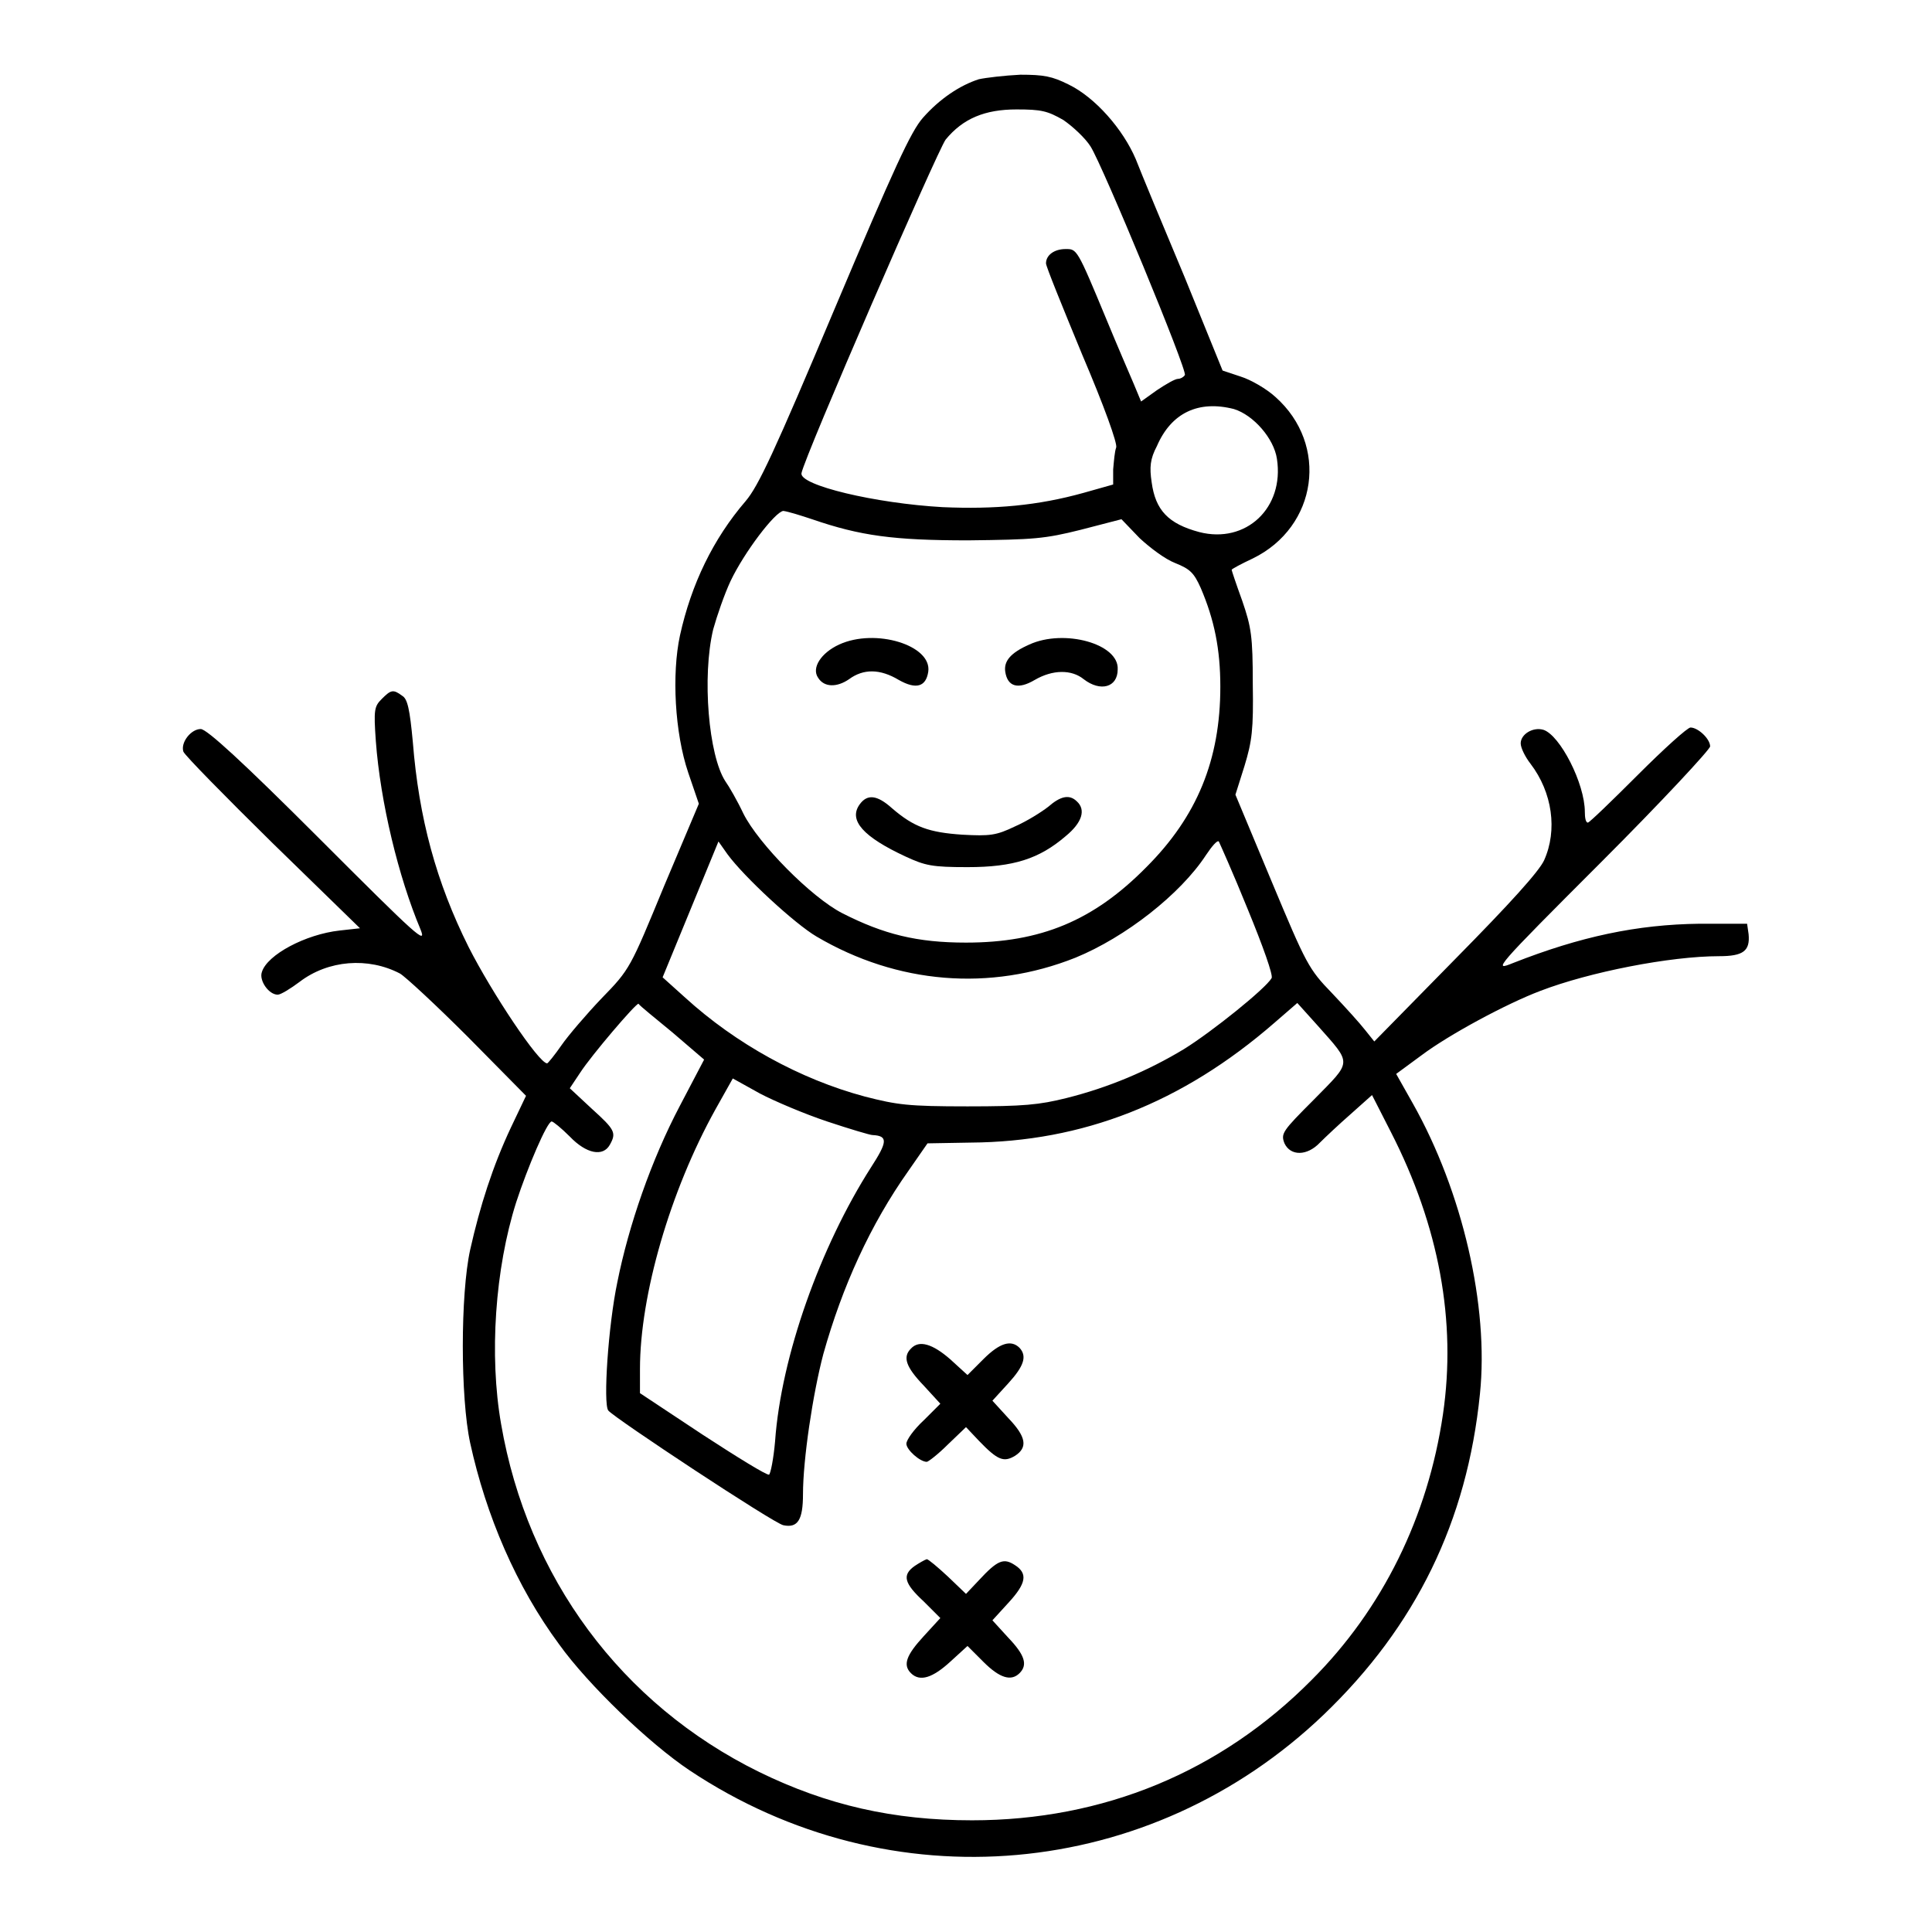 <?xml version="1.0" encoding="utf-8"?>
<!-- Svg Vector Icons : http://www.onlinewebfonts.com/icon -->
<!DOCTYPE svg PUBLIC "-//W3C//DTD SVG 1.1//EN" "http://www.w3.org/Graphics/SVG/1.1/DTD/svg11.dtd">
<svg version="1.1" xmlns="http://www.w3.org/2000/svg" xmlns:xlink="http://www.w3.org/1999/xlink" x="0px" y="0px" viewBox="0 0 256 256" enable-background="new 0 0 256 256" xml:space="preserve">
<g><g><g><path fill="#000000" d="M129.7,10.5c-2.5,0.8-5.2,2.6-7.4,5.1c-1.6,1.8-3.8,6.6-11.7,25.3c-8,19-10.1,23.5-11.8,25.5c-4.3,5-7.2,11-8.7,17.8c-1.1,5.1-0.7,12.9,1.1,18.2l1.4,4.1l-4.6,10.9c-4.5,10.9-4.5,11-8.3,14.9c-2,2.1-4.4,4.9-5.3,6.2c-0.9,1.3-1.8,2.4-1.9,2.4c-1.1,0-7.3-9.3-10.4-15.4c-4.3-8.6-6.6-17.1-7.4-27.2c-0.4-4.3-0.7-5.7-1.4-6.1c-1.2-0.9-1.5-0.8-2.7,0.4c-1,1-1.1,1.4-0.8,5.6c0.6,8.1,3,18,5.9,24.9c0.9,2.2-0.3,1.1-13.5-12.1c-10-10-14.8-14.4-15.6-14.4c-1.3,0-2.7,1.8-2.3,3c0.2,0.5,5.5,5.9,11.8,12.1l11.6,11.3l-2.7,0.3c-4.5,0.5-9.6,3.2-10.3,5.5c-0.4,1.1,0.9,3,2.1,3c0.4,0,1.7-0.8,2.9-1.7c3.8-2.9,9.1-3.3,13.3-1.1c0.7,0.4,4.8,4.2,9,8.4l7.7,7.8l-2,4.2c-2.4,5.1-4.1,10.4-5.4,16.2c-1.3,5.9-1.3,19.6,0,25.6c2.1,9.6,6.1,19,11.8,26.7c3.8,5.3,11.9,13.1,17.3,16.7c26.6,17.7,61,14.6,84-7.4c12.2-11.7,19-25.6,20.7-42.5c1.2-11.6-2.3-26.8-8.9-38.5l-2.2-3.9l3.4-2.5c3.6-2.7,11.2-6.8,15.7-8.5c6.5-2.5,17.2-4.6,23.7-4.6c3.2,0,4.1-0.7,3.9-2.9l-0.2-1.4l-6.3,0c-8.3,0.1-15.8,1.7-24.7,5.2c-2.7,1.1-2.6,0.9,11.7-13.4c8-8,14.4-14.9,14.4-15.3c0-1-1.6-2.5-2.6-2.5c-0.4,0-3.5,2.8-7,6.3c-3.5,3.5-6.4,6.3-6.6,6.3c-0.3,0-0.4-0.7-0.4-1.4c0-3.8-3.3-10.2-5.5-10.9c-1.4-0.4-3,0.6-3,1.8c0,0.6,0.6,1.8,1.3,2.7c2.9,3.8,3.6,8.8,1.8,12.8c-0.7,1.5-4.5,5.7-11.8,13.1L182.1,138l-1.2-1.5c-0.7-0.9-2.6-3-4.4-4.9c-3.1-3.2-3.4-3.8-8-14.8l-4.8-11.5l1.2-3.8c1-3.3,1.2-4.8,1.1-10.9c0-6.3-0.2-7.5-1.4-11c-0.8-2.2-1.4-4-1.4-4.1s1.3-0.8,2.8-1.5c8.6-4.2,10.1-15.1,3-21.4c-1.2-1.1-3.3-2.3-4.6-2.7l-2.4-0.8L157,36.8c-2.9-6.9-5.8-13.9-6.5-15.7c-1.7-4-5.4-8.2-8.9-9.9c-2.2-1.1-3.3-1.3-6.4-1.3C133.1,10,130.6,10.3,129.7,10.5z M140.9,15.9c1.3,0.9,2.9,2.4,3.6,3.5c1.6,2.5,12.9,29.8,12.5,30.3c-0.2,0.3-0.6,0.5-0.9,0.5c-0.4,0-1.6,0.7-2.8,1.5l-2.1,1.5l-1-2.4c-0.6-1.4-2.2-5.1-3.6-8.5c-3.9-9.4-3.9-9.3-5.4-9.3c-1.5,0-2.6,0.8-2.6,1.9c0,0.4,2.2,5.8,4.8,12.1c2.9,6.8,4.7,11.8,4.5,12.3c-0.2,0.5-0.3,1.8-0.4,2.9v2l-3.9,1.1c-6.1,1.7-11.8,2.2-18.7,1.9c-8.9-0.5-19-2.9-18.7-4.5c0.4-2.2,18-42.7,19.1-44.2c2.3-2.8,5.2-4,9.4-4C138,14.5,138.8,14.7,140.9,15.9z M163.5,54.2c2.6,0.8,5.3,3.9,5.7,6.6c1,6.5-4.1,11.3-10.3,9.7c-4.1-1.1-5.8-2.9-6.3-6.6c-0.3-2-0.2-3.1,0.7-4.8C155.2,54.7,158.8,53,163.5,54.2z M107.6,68.8c6.4,2.2,10.8,2.8,20.7,2.8c8.7-0.1,10.1-0.2,14.9-1.4l5.4-1.4l2.4,2.5c1.4,1.3,3.4,2.8,4.7,3.3c2,0.8,2.5,1.3,3.4,3.3c1.8,4.2,2.6,8.1,2.6,13.1c0,9.7-3.1,17.2-9.8,23.9c-7,7.1-14,10-23.9,10c-6.5,0-10.9-1.1-16.4-3.9c-4.1-2.1-11.1-9.2-13.1-13.2c-0.8-1.7-1.9-3.6-2.4-4.3c-2.2-3.4-3.1-13.8-1.6-20.1c0.5-1.8,1.5-4.7,2.3-6.4c1.8-3.8,5.9-9.2,7-9.3C104.5,67.8,106.1,68.3,107.6,68.8z M165.3,120.4c2.1,5.1,3.4,8.8,3.2,9.2c-0.8,1.4-7.9,7.1-11.6,9.4c-4.8,2.9-10,5.1-15.6,6.5c-3.6,0.9-5.7,1.1-13.1,1.1c-7.9,0-9.3-0.2-13.6-1.3c-8.6-2.3-17.1-7-23.8-13.1l-3-2.7l3.7-9l3.7-9l1.2,1.7c2.2,3,8.9,9.2,11.8,10.9c10.7,6.3,23,7.3,34.3,2.8c6.6-2.7,13.9-8.4,17.3-13.6c0.8-1.2,1.5-2,1.7-1.8C161.6,111.7,163.4,115.7,165.3,120.4z M89.1,136.8l4.2,3.6l-3.2,6.1c-3.8,7.2-6.8,15.9-8.3,23.4c-1.2,5.7-1.9,16.1-1.2,17c0.8,1,22,15,23.2,15.2c1.9,0.4,2.6-0.7,2.6-4.1c0-4.6,1.3-13.3,2.7-18.6c2.5-8.9,6.2-17.1,11.3-24.3l2.5-3.6l5.7-0.1c14.8-0.1,28-5.2,40.3-15.9l3-2.6l2.7,3c4.6,5.2,4.6,4.6-0.5,9.8c-4.2,4.2-4.4,4.5-3.9,5.8c0.8,1.7,3,1.7,4.7-0.1c0.7-0.7,2.5-2.4,4.1-3.8l2.8-2.5l2.5,4.9c6.4,12.5,8.7,25.1,6.9,37.4c-2,13.6-8,25.8-17.4,35.2c-12.1,12.2-27.6,18.6-45,18.6c-10.4,0-19.2-2-28.2-6.4c-18.3-9-30.7-25.8-34.2-46.1c-1.6-9.1-0.8-20.6,2-29.4c1.5-4.6,4.1-10.7,4.7-10.7c0.2,0,1.3,0.9,2.4,2c2.2,2.3,4.4,2.7,5.3,1.1c0.9-1.6,0.7-2-2.4-4.8l-2.9-2.7l1.4-2.1c1.5-2.3,7.3-9.1,7.7-9.1C84.8,133.3,86.8,134.9,89.1,136.8z M109.6,148.6c3,1,5.7,1.8,6,1.8c2.1,0.1,2,0.9-0.2,4.3c-6.7,10.5-11.9,25-12.7,36.3c-0.2,2.3-0.6,4.3-0.8,4.4c-0.3,0.1-4.2-2.3-8.8-5.3l-8.3-5.5v-3.2c0-9.8,4-23.6,10-34.4l2.3-4.1l3.6,2C102.6,145.9,106.6,147.6,109.6,148.6z"/><path fill="#000000" d="M111.2,85.4c-2.4,1.1-3.7,3.1-2.8,4.4c0.8,1.3,2.5,1.3,4.1,0.2c1.9-1.4,4.1-1.4,6.6,0.1c2.3,1.3,3.6,0.9,3.9-1.1C123.5,85.5,116,83.2,111.2,85.4z"/><path fill="#000000" d="M136.4,85.4c-2.5,1.1-3.4,2.2-3.2,3.6c0.3,2,1.7,2.4,3.9,1.1c2.4-1.4,4.9-1.4,6.5-0.1c2.2,1.7,4.5,1.1,4.5-1.3C148.3,85.3,141,83.3,136.4,85.4z"/><path fill="#000000" d="M113.9,106.6c-1.5,2.1,0.5,4.3,6.1,6.9c2.6,1.2,3.5,1.4,8.2,1.4c6.1,0,9.5-1.1,13-4.1c2.2-1.8,2.7-3.5,1.5-4.6c-1-1-2.2-0.7-3.8,0.7c-0.9,0.7-2.8,1.9-4.4,2.6c-2.5,1.2-3.3,1.3-7,1.1c-4.4-0.3-6.4-1-9.3-3.5C116.2,105.3,114.9,105.2,113.9,106.6z"/><path fill="#000000" d="M120.7,178.7c-1.1,1.1-0.7,2.4,1.7,4.9l2.2,2.4l-2.2,2.2c-1.3,1.2-2.3,2.6-2.3,3.1c0,0.8,1.8,2.4,2.7,2.4c0.2,0,1.5-1,2.8-2.3l2.4-2.3l1.7,1.8c2.5,2.6,3.3,2.9,4.8,2c1.7-1.1,1.5-2.5-0.9-5l-2.1-2.3l2.1-2.3c2.1-2.3,2.5-3.6,1.5-4.7c-1.1-1.1-2.6-0.7-4.8,1.5l-2.1,2.1l-2.3-2.1C123.6,178.1,121.8,177.5,120.7,178.7z"/><path fill="#000000" d="M121.2,207.5c-1.7,1.2-1.4,2.3,1.2,4.7l2.2,2.2l-2.2,2.4c-2.3,2.5-2.8,3.8-1.7,4.9c1.2,1.2,2.9,0.6,5.2-1.5l2.3-2.1l2.1,2.1c2.2,2.2,3.7,2.6,4.8,1.5c1.1-1.1,0.7-2.4-1.5-4.7l-2.1-2.3l2.1-2.3c2.4-2.6,2.6-3.9,0.9-5c-1.5-1-2.3-0.7-4.8,2l-1.7,1.8l-2.4-2.3c-1.4-1.3-2.6-2.3-2.8-2.3C122.5,206.7,121.8,207.1,121.2,207.5z"/></g></g></g>
</svg>